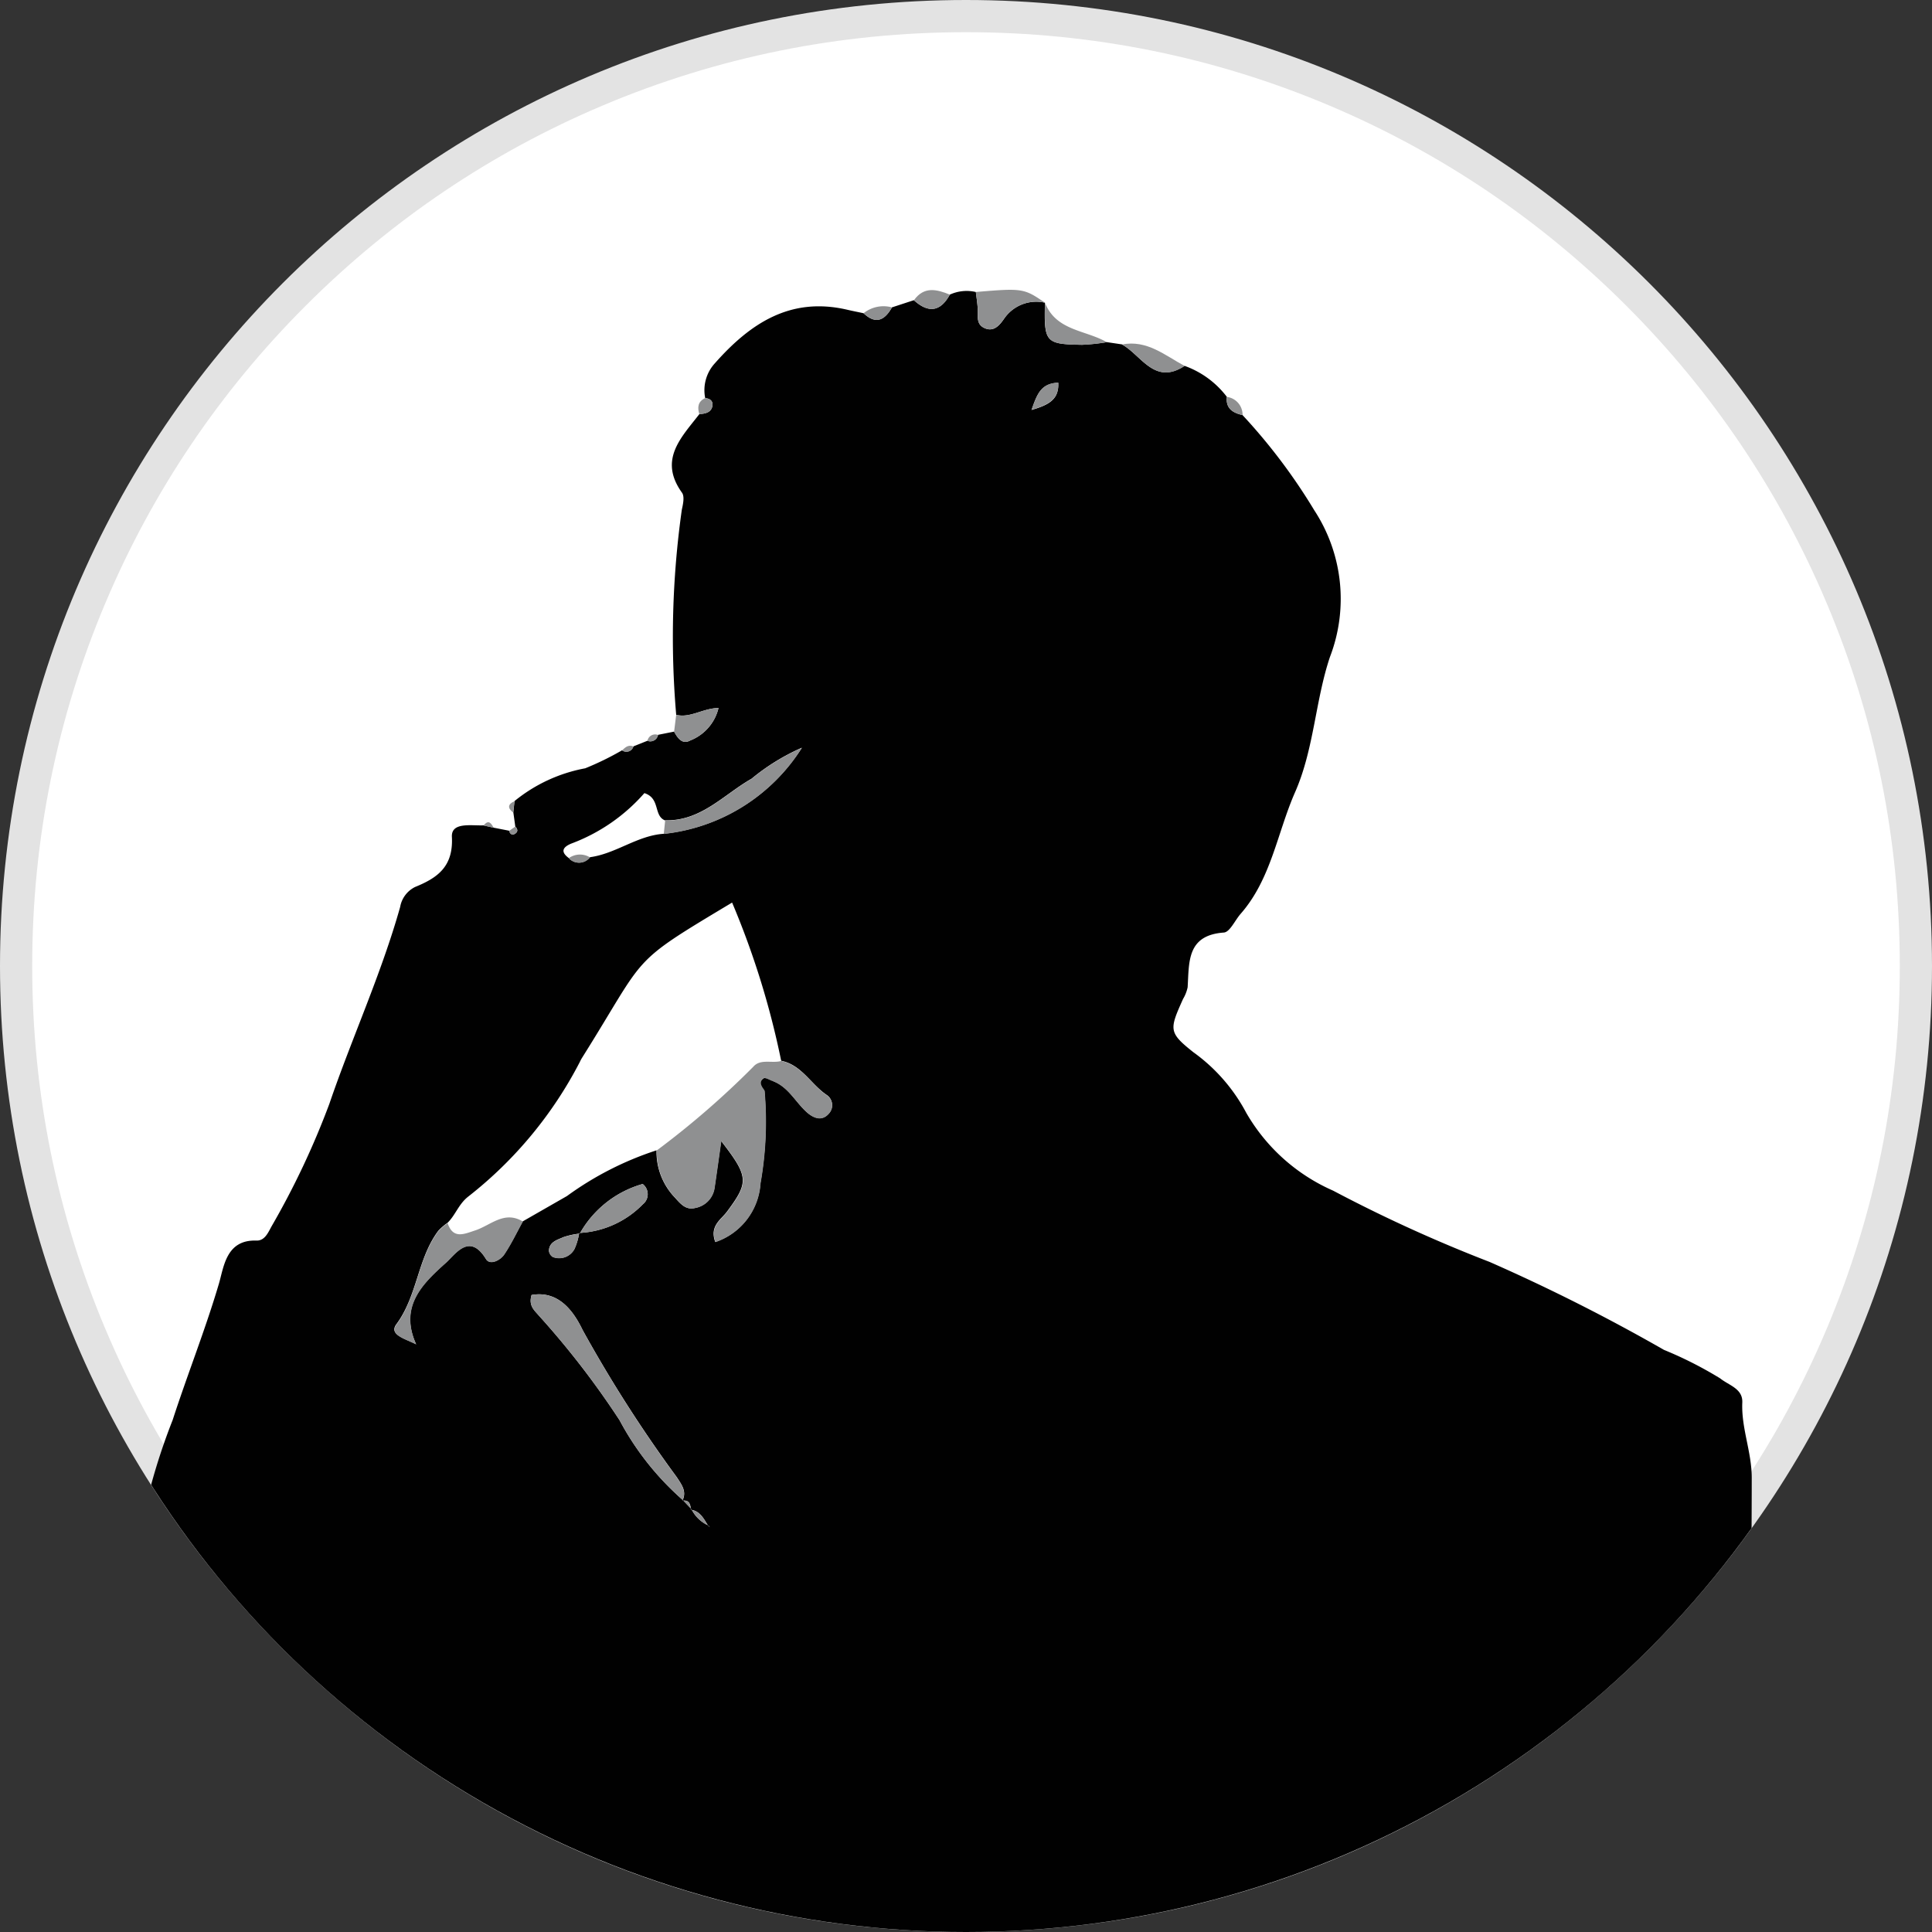 <svg xmlns="http://www.w3.org/2000/svg" xmlns:xlink="http://www.w3.org/1999/xlink" width="60" height="60" viewBox="0 0 60 60">
  <rect x="0" y="0" width="60" height="60" fill="#333333" stroke="none"/>
  <defs>
    <clipPath id="clip-path">
      <circle id="楕円形_49" data-name="楕円形 49" cx="30" cy="30" r="30" transform="translate(64 280)" fill="#fff"/>
    </clipPath>
    <clipPath id="clip-path-2">
      <rect id="長方形_2776" data-name="長方形 2776" width="56.652" height="190.26" fill="none"/>
    </clipPath>
  </defs>
  <g id="stress-man01" transform="translate(-28 -200)">
    <g id="パス_12600" data-name="パス 12600" transform="translate(28 200)" fill="#fff">
      <path d="M 30 59.5 C 26.017 59.5 22.154 58.72 18.517 57.182 C 15.005 55.696 11.85 53.569 9.14 50.86 C 6.431 48.15 4.304 44.995 2.818 41.483 C 1.28 37.846 0.5 33.983 0.5 30 C 0.5 26.017 1.28 22.154 2.818 18.517 C 4.304 15.005 6.431 11.85 9.14 9.14 C 11.85 6.431 15.005 4.304 18.517 2.818 C 22.154 1.28 26.017 0.5 30 0.5 C 33.983 0.5 37.846 1.28 41.483 2.818 C 44.995 4.304 48.15 6.431 50.86 9.14 C 53.569 11.85 55.696 15.005 57.182 18.517 C 58.72 22.154 59.5 26.017 59.5 30 C 59.5 33.983 58.72 37.846 57.182 41.483 C 55.696 44.995 53.569 48.15 50.86 50.86 C 48.15 53.569 44.995 55.696 41.483 57.182 C 37.846 58.72 33.983 59.5 30 59.5 Z" stroke="none"/>
      <path d="M 30 1 C 26.085 1 22.287 1.767 18.712 3.279 C 15.259 4.739 12.158 6.83 9.494 9.494 C 6.83 12.158 4.739 15.259 3.279 18.712 C 1.767 22.287 1 26.085 1 30 C 1 33.915 1.767 37.713 3.279 41.288 C 4.739 44.741 6.83 47.842 9.494 50.506 C 12.158 53.17 15.259 55.261 18.712 56.721 C 22.287 58.233 26.085 59 30 59 C 33.915 59 37.713 58.233 41.288 56.721 C 44.741 55.261 47.842 53.17 50.506 50.506 C 53.17 47.842 55.261 44.741 56.721 41.288 C 58.233 37.713 59 33.915 59 30 C 59 26.085 58.233 22.287 56.721 18.712 C 55.261 15.259 53.17 12.158 50.506 9.494 C 47.842 6.83 44.741 4.739 41.288 3.279 C 37.713 1.767 33.915 1 30 1 M 30 0 C 46.569 0 60 13.431 60 30 C 60 46.569 46.569 60 30 60 C 13.431 60 0 46.569 0 30 C 0 13.431 13.431 0 30 0 Z" stroke="none" fill="#e3e3e3"/>
    </g>
    <g id="マスクグループ_10" data-name="マスクグループ 10" transform="translate(-36 -80)" clip-path="url(#clip-path)">
      <g id="グループ_1066" data-name="グループ 1066" transform="translate(64 289)">
        <g id="グループ_1065" data-name="グループ 1065" clip-path="url(#clip-path-2)">
          <path id="パス_12409" data-name="パス 12409" d="M9.129,89.189q.267-2.663.532-5.326a.4.4,0,0,0,.056-.536c.244-1.5.453-3.005.551-4.523.028-.03.08-.06.078-.089a1.245,1.245,0,0,0-.047-.221q.307-2.63.616-5.259c.183-.328.359-.655-.124-.889a.846.846,0,0,1,.025-1.282c.55-.122.557-.436.3-.845.041-.232.083-.464.124-.7.212-.457.517-.892.336-1.44,0-.246.259-.289.357-.459.37-.214.87-.129,1.19-.486-.29-.426-.758-.224-1.106-.385-.089-.486.166-.739.594-.876a.224.224,0,0,0,.337-.148l.02-.007c.277-.016.434-.244.332-.427a2.035,2.035,0,0,1,.026-1.611.956.956,0,0,0-.049-.755q.077-.633.152-1.265a.83.83,0,0,0,.046-.822c.38-3.337.179-6.686.357-10.09-.766.063-.89.512-.923,1-.036.527-.028,1.058-.04,1.587-.03.032-.086.065-.085.1a1.368,1.368,0,0,0,.051.233,3.753,3.753,0,0,1-.883,1.77,11.333,11.333,0,0,1-4.168,3.207,2.629,2.629,0,0,1-1.286.241A8.954,8.954,0,0,1,1.83,57.235a5.288,5.288,0,0,1-1.722-3.3,9.414,9.414,0,0,1,.214-3.568,1.639,1.639,0,0,1,.82-1.277c.626-.236.29-.69.246-1.078a13.365,13.365,0,0,1,.056-2.49c.057-.621.374-.947,1.039-.8-.029.26.125.489.335.431s.031-.3-.028-.444a.906.906,0,0,0-.159-.2,7.191,7.191,0,0,1,.919-5.045c.429.051.241.737.74.744a2.286,2.286,0,0,0-.033-1.062A19.23,19.23,0,0,1,5.362,35.1c.459-1.417,1.013-2.8,1.436-4.232.155-.526.224-1.373,1.166-1.341.253.008.357-.235.463-.43a25.163,25.163,0,0,0,1.8-3.812c.7-2.05,1.611-4.027,2.2-6.118a.855.855,0,0,1,.464-.621c.7-.284,1.191-.635,1.143-1.556-.024-.469.606-.342.984-.358l.316.073.479.094c.028.108.1.15.19.088s.075-.145,0-.216c-.02-.148-.041-.3-.061-.442.012-.117.025-.235.038-.352a4.882,4.882,0,0,1,2.195-1.017A9.054,9.054,0,0,0,19.32,14.3a.226.226,0,0,0,.351-.121l.436-.174a.242.242,0,0,0,.328-.184l.5-.1c.11.2.253.413.505.273a1.443,1.443,0,0,0,.874-1.006c-.484.006-.877.321-1.314.212a28.247,28.247,0,0,1,.175-6.373c.038-.17.089-.408.006-.524-.738-1.027-.025-1.714.538-2.442.178-.014.363-.043.405-.25.029-.147-.067-.238-.223-.246a1.238,1.238,0,0,1,.3-1.083C23.3,1.04,24.547.21,26.308.618c.17.04.341.073.512.11.38.36.656.216.88-.182l.68-.223c.444.4.819.37,1.116-.172a1.242,1.242,0,0,1,.81-.082c.02.173.049.346.058.52.011.213-.051.461.179.584.309.165.5-.072.643-.279A1.21,1.21,0,0,1,32.451.4l0,0c-.028,1.235.012,1.288,1.149,1.307a6.113,6.113,0,0,0,.771-.082l.471.07c.609.337,1.01,1.281,1.946.667a2.852,2.852,0,0,1,1.312.961c-.038.361.186.5.486.566a17.921,17.921,0,0,1,2.232,2.961,5.024,5.024,0,0,1,.484,4.554c-.457,1.365-.494,2.865-1.083,4.2-.555,1.262-.74,2.692-1.691,3.777-.175.2-.334.567-.521.58-1.154.084-1.075.916-1.124,1.7a1.17,1.17,0,0,1-.142.362c-.428.954-.454,1.04.319,1.654a5.462,5.462,0,0,1,1.643,1.882A5.8,5.8,0,0,0,41.4,27.976,45.339,45.339,0,0,0,46.26,30.19a57.556,57.556,0,0,1,5.417,2.732,12.072,12.072,0,0,1,1.746.886c.269.217.7.314.686.742-.036.8.293,1.537.293,2.344,0,2.628-.067,5.261.184,7.884-.134.118-.112.227.02.329q.031.78.064,1.561a.637.637,0,0,0,.041.586q.224,3.192.448,6.386a.4.4,0,0,0,.02.535c.2,3.41.656,6.805.606,10.232a5.757,5.757,0,0,0,.467,2.066c-.017.04-.059.089-.048.119a1.554,1.554,0,0,0,.123.216c.062.336.123.671.185,1.007a1.519,1.519,0,0,0,.006,1.069A9.474,9.474,0,0,1,55.17,73.8a1.588,1.588,0,0,0-.295.992c.033.755.038,1.511.067,2.266a7.072,7.072,0,0,1-.516,3.878,4.6,4.6,0,0,0-.382,2.458,14.053,14.053,0,0,1-1.222,6.923c-.433.942-.749,1.954-1.2,2.9a1.483,1.483,0,0,1-.627.821c-.422-.011-.543-.607-.944-.541A67.291,67.291,0,0,0,47.92,105.77a.479.479,0,0,0-.086.6q-.177,1.569-.352,3.138c-.009.107-.019.213-.028.32q-.565,5.061-1.132,10.123c-.134.183-.229.371-.08.592q-.194,1.44-.385,2.881c-.009.1-.019.2-.028.3l-.489,4.239c-.013.1-.025.209-.037.313-.215,2-.8,3.927-1.174,5.9a6.728,6.728,0,0,0,.137,3.583,12.642,12.642,0,0,1,.284,7.774c-.537,1.94-.73,3.975-1.076,5.968l-.039.317c-.386,2.022-.738,4.045-1.3,6.036a14.387,14.387,0,0,0-.25,3.183,50.893,50.893,0,0,0,.219,7.072,16.219,16.219,0,0,0,.739,2.9c.4,1.374.279,1.7-.919,2.575-.357.261-.817.361-1.173.827a9.423,9.423,0,0,1,2.222,3.76,3.978,3.978,0,0,1,.32,1.4,2.381,2.381,0,0,0,1.113,2.13,23.005,23.005,0,0,0,2.6,1.832,10.041,10.041,0,0,1,2.3,1.713,3.149,3.149,0,0,1,.292,3.983,3.086,3.086,0,0,1-1.955.814,25.219,25.219,0,0,1-4.783.084,11.271,11.271,0,0,1-4.069-1.333,7.4,7.4,0,0,1-3.162-2.771,1.29,1.29,0,0,0-1.216-.628c-.311.01-.622.035-.933.05a6.365,6.365,0,0,1-3.2-.351,3.962,3.962,0,0,1,.857,2.78c-.165,1.136-.394,1.632-1.5,1.932a12.968,12.968,0,0,1-4.6.4,12.354,12.354,0,0,0-2.391-.169c-.634.066-.984-.5-1.528-.672a10.928,10.928,0,0,1-3.976-2.588c-1.171-1.075-2.1-2.446-3.723-3.078a2.777,2.777,0,0,1-1.633-2.418,19.483,19.483,0,0,1-.143-4.508c.05-.341.072-.737-.32-.939-.976-.5-.485-1.469-.711-2.207.88-1.409.4-2.943.4-4.432-.012-.1-.024-.205-.035-.308l-.4-2.877a1.037,1.037,0,0,0-.076-.84l-.207-2.1c.155-.126.1-.232-.033-.329-.007-.171-.015-.343-.022-.514a.826.826,0,0,0-.065-.827q-.105-1.056-.209-2.113a1,1,0,0,0-.062-.833,83.882,83.882,0,0,1-.185-13.061c.031-.029.088-.06.086-.087a1.261,1.261,0,0,0-.055-.23q.259-3.179.518-6.358c.03-.031.085-.062.085-.092a1.182,1.182,0,0,0-.039-.233,92.6,92.6,0,0,0,1.5-19.642,117.607,117.607,0,0,1,.42-14.93c.268-3.279.273-6.578.427-9.866.026-.558-.163-.813-.688-.908-.48-.087-.951-.223-1.428-.325C8.937,92.379,8.8,92.2,9.016,90.614a.24.24,0,0,0,.061-.372c.012-.245.023-.49.035-.735.006-.106.011-.212.017-.318M22.009,38.38l.035.052L22,38.394c-.139-.215-.247-.462-.542-.509-.017-.161-.044-.311-.265-.279.144-.29-.026-.5-.171-.726A41.784,41.784,0,0,1,18.091,32.3c-.258-.536-.722-1.236-1.582-1.083-.1.335.086.474.227.64a26.278,26.278,0,0,1,2.506,3.249,8.774,8.774,0,0,0,1.965,2.479l.266.28a1.085,1.085,0,0,0,.536.514m-4.023-9.089a2.959,2.959,0,0,0,1.978-.89.4.4,0,0,0-.005-.63,3.254,3.254,0,0,0-1.953,1.54,2.342,2.342,0,0,0-.508.11c-.188.085-.436.144-.45.415a.253.253,0,0,0,.12.2.539.539,0,0,0,.676-.254,1.831,1.831,0,0,0,.142-.495M20.657,16.48c-.369-.142-.14-.687-.645-.849A5.632,5.632,0,0,1,17.737,17.2c-.253.106-.342.249-.074.446a.429.429,0,0,0,.66-.025c.806-.109,1.468-.672,2.291-.727a5.8,5.8,0,0,0,4.29-2.674,6.657,6.657,0,0,0-1.564.964c-.864.49-1.568,1.321-2.683,1.291m3.356,8.1c.476.184.691.649,1.044.964.193.171.462.3.687.038a.381.381,0,0,0-.072-.574c-.489-.33-.775-.932-1.412-1.06a25.9,25.9,0,0,0-1.524-4.913c-3.254,1.95-2.606,1.555-4.668,4.834a1.325,1.325,0,0,0-.062.118,12.714,12.714,0,0,1-3.466,4.18c-.3.235-.393.573-.642.814a1.683,1.683,0,0,0-.29.252c-.645.866-.644,2.015-1.3,2.9-.24.326.282.448.614.619-.538-1.188.209-1.893.928-2.537.289-.26.729-.95,1.242-.11.12.2.44.043.566-.145.218-.324.387-.681.576-1.024q.686-.393,1.372-.786a9.963,9.963,0,0,1,2.783-1.421,2.048,2.048,0,0,0,.545,1.441c.186.2.348.427.655.348a.74.74,0,0,0,.6-.63c.066-.443.127-.888.207-1.448.86,1.113.861,1.275.184,2.19-.186.252-.553.447-.366.947a2.067,2.067,0,0,0,1.4-1.827,10.976,10.976,0,0,0,.125-2.876c.088-.1.177-.2.265-.3M31.837,135a.188.188,0,0,0,.1-.292,2.334,2.334,0,0,0,.191-1.078.409.409,0,0,0-.195-.578,4.4,4.4,0,0,1-.619-2.1,45.354,45.354,0,0,1-.136-5.187c.07-4.082.17-8.162.49-12.235a5.253,5.253,0,0,0-.18-2.37,10,10,0,0,1-.606-4.18c.043-.928-.037-1.862-.062-2.793A1.171,1.171,0,0,0,30.7,103.1a.76.76,0,0,0-.406.823c-.056.157-.113.313-.169.469a.241.241,0,0,0-.078.346,13.679,13.679,0,0,0-.321,2.367c-.029.032-.083.063-.083.1a1.3,1.3,0,0,0,.04.235,61.228,61.228,0,0,1-2.144,9.311,13.981,13.981,0,0,0-.685,2.4c-.288,2.8-1.268,5.451-1.744,8.213-.3,1.757-.79,3.481-1,5.264a12.974,12.974,0,0,1-1.166,4.566,4.3,4.3,0,0,0-.633,2.673c.152.873.274,1.753.394,2.631a4,4,0,0,1-.168,2.357c-.073.024-.192.031-.209.077-.057.15.066.188.183.212q-.113,1.461-.227,2.92a.8.8,0,0,0-.027.8q-.113,1.605-.224,3.209a.809.809,0,0,0-.036.8q-.376,4-.754,8c-.01.1-.02.2-.029.3-.375,1.678-.66,3.384-1.154,5.026a3.682,3.682,0,0,0,.475,3q.949,1.75,1.92,3.492a3.015,3.015,0,0,1,.58,1.84c-.265,1.169.326,2.044.682,3a6.674,6.674,0,0,1,.638,2.409,2.193,2.193,0,0,0,1.133,1.833,17.88,17.88,0,0,0,2.84,1.936c.3.122.488.541.934.349,0-.356.024-.711,0-1.063a96.828,96.828,0,0,1-.083-11.313c.1-2.708.379-5.409.578-8.112a.4.4,0,0,0,.02-.536,57.356,57.356,0,0,0,.638-13.141,19.363,19.363,0,0,1-.086-2.929,28.2,28.2,0,0,0,.043-5.181,1.406,1.406,0,0,1,.408-1.094c.54-.63,1.138-1.233.575-2.153.48-1.133.137-2.378.48-3.529m.2-131.275c.559-.161.856-.34.829-.845-.537.021-.655.351-.829.845" fill="#010101"/>
          <path id="パス_12410" data-name="パス 12410" d="M32.451.4a1.212,1.212,0,0,0-1.265.493c-.145.207-.334.445-.643.28-.23-.124-.168-.372-.179-.585-.009-.174-.038-.346-.058-.52C31.752-.054,31.8-.047,32.451.4" fill="#8f9091"/>
          <path id="パス_12411" data-name="パス 12411" d="M13.278,62.929a.96.96,0,0,1,.048.755,2.041,2.041,0,0,0-.026,1.61c.1.183-.054.411-.332.427a4.288,4.288,0,0,1,.31-2.792" fill="#8f9091"/>
          <path id="パス_12412" data-name="パス 12412" d="M34.374,1.628a6.117,6.117,0,0,1-.77.082c-1.137-.02-1.178-.072-1.15-1.307.343.875,1.263.843,1.92,1.225" fill="#8f9091"/>
          <path id="パス_12413" data-name="パス 12413" d="M36.791,2.365c-.935.614-1.336-.33-1.946-.667.777-.152,1.333.34,1.946.667" fill="#8f9091"/>
          <path id="パス_12414" data-name="パス 12414" d="M12.018,66.753c.348.161.816-.041,1.106.385-.32.357-.82.272-1.19.486a1.167,1.167,0,0,1,.084-.871" fill="#8f9091"/>
          <path id="パス_12415" data-name="パス 12415" d="M21,13.2c.437.109.83-.206,1.314-.212a1.443,1.443,0,0,1-.874,1.006c-.253.14-.4-.07-.505-.273.022-.174.043-.347.065-.521" fill="#8f9091"/>
          <path id="パス_12416" data-name="パス 12416" d="M29.5.151c-.3.542-.673.576-1.116.172.313-.439.709-.339,1.116-.172" fill="#8f9091"/>
          <path id="パス_12417" data-name="パス 12417" d="M11.577,68.083c.18.548-.124.983-.336,1.44a1.748,1.748,0,0,1,.336-1.44" fill="#8f9091"/>
          <path id="パス_12418" data-name="パス 12418" d="M56.518,68.884a1.508,1.508,0,0,1-.006-1.069,1.112,1.112,0,0,1,.006,1.069" fill="#8f9091"/>
          <path id="パス_12419" data-name="パス 12419" d="M11.116,70.219c.256.408.249.723-.3.845.077-.29.054-.615.3-.845" fill="#8f9091"/>
          <path id="パス_12420" data-name="パス 12420" d="M10.177,161.4a.826.826,0,0,1,.066.827.719.719,0,0,1-.066-.827" fill="#8f9091"/>
          <path id="パス_12421" data-name="パス 12421" d="M13.476,60.842a.83.83,0,0,1-.046.822.753.753,0,0,1,.046-.822" fill="#8f9091"/>
          <path id="パス_12422" data-name="パス 12422" d="M27.7.546c-.224.4-.5.542-.88.181A.989.989,0,0,1,27.7.546" fill="#8f9091"/>
          <path id="パス_12423" data-name="パス 12423" d="M10.505,165.169a1.037,1.037,0,0,1,.076.84.672.672,0,0,1-.076-.84" fill="#8f9091"/>
          <path id="パス_12424" data-name="パス 12424" d="M21.9,3.366c.156.008.252.1.223.246-.042.207-.226.236-.405.25-.063-.211-.047-.392.182-.5" fill="#8f9091"/>
          <path id="パス_12425" data-name="パス 12425" d="M38.589,3.892c-.3-.069-.524-.2-.487-.566a.56.56,0,0,1,.487.566" fill="#8f9091"/>
          <path id="パス_12426" data-name="パス 12426" d="M9.717,83.327a.4.4,0,0,1-.056.537.375.375,0,0,1,.056-.537" fill="#8f9091"/>
          <path id="パス_12427" data-name="パス 12427" d="M55.179,54.174a.4.4,0,0,1-.021-.534.364.364,0,0,1,.021.534" fill="#8f9091"/>
          <path id="パス_12428" data-name="パス 12428" d="M10.791,72.345c.483.235.307.563.124.891a2.065,2.065,0,0,1-.124-.891" fill="#8f9091"/>
          <path id="パス_12429" data-name="パス 12429" d="M9.906,158.453a1,1,0,0,1,.063.833.658.658,0,0,1-.063-.833" fill="#8f9091"/>
          <path id="パス_12430" data-name="パス 12430" d="M54.71,47.254a.637.637,0,0,1-.041-.586c.167.185.258.375.041.586" fill="#8f9091"/>
          <path id="パス_12431" data-name="パス 12431" d="M46.242,120.542c-.15-.221-.054-.41.079-.593a.483.483,0,0,1-.079.593" fill="#8f9091"/>
          <path id="パス_12432" data-name="パス 12432" d="M47.833,106.369a.48.48,0,0,1,.087-.6.486.486,0,0,1-.087.6" fill="#8f9091"/>
          <path id="パス_12433" data-name="パス 12433" d="M19.671,14.182a.226.226,0,0,1-.351.123c.1-.1.2-.185.351-.123" fill="#8f9091"/>
          <path id="パス_12434" data-name="パス 12434" d="M15.976,15.882c-.013.118-.025.235-.038.353-.178-.139-.175-.257.038-.353" fill="#8f9091"/>
          <path id="パス_12435" data-name="パス 12435" d="M15.334,16.71l-.316-.073c.158-.2.237-.065.316.073" fill="#8f9091"/>
          <path id="パス_12436" data-name="パス 12436" d="M16,16.675c.079.072.09.158,0,.216s-.163.02-.19-.086l.186-.13" fill="#8f9091"/>
          <path id="パス_12437" data-name="パス 12437" d="M10.265,162.74c.135.1.188.2.033.329l-.033-.329" fill="#8f9091"/>
          <path id="パス_12438" data-name="パス 12438" d="M54.606,45.107c-.132-.1-.154-.211-.019-.329.006.109.013.219.019.329" fill="#8f9091"/>
          <path id="パス_12439" data-name="パス 12439" d="M10.979,168.886c.012.1.024.206.035.309-.139-.089-.193-.187-.035-.309" fill="#8f9091"/>
          <path id="パス_12440" data-name="パス 12440" d="M12.836,53.668a1.209,1.209,0,0,1-.051-.234c0-.03.055-.063.085-.094a1.357,1.357,0,0,1,.056.239c0,.028-.058.059-.09.089" fill="#8f9091"/>
          <path id="パス_12441" data-name="パス 12441" d="M12.949,65.729a.225.225,0,0,1-.338.148.228.228,0,0,1,.338-.148" fill="#8f9091"/>
          <path id="パス_12442" data-name="パス 12442" d="M56.327,66.808a1.447,1.447,0,0,1-.123-.216c-.011-.029.031-.079.048-.119a1.463,1.463,0,0,1,.133.22c.011.026-.037.076-.058.115" fill="#8f9091"/>
          <path id="パス_12443" data-name="パス 12443" d="M45.3,128.276c.012-.1.025-.209.037-.313.165.125.109.224-.037.313" fill="#8f9091"/>
          <path id="パス_12444" data-name="パス 12444" d="M45.829,123.724c.009-.1.019-.2.028-.3a1.264,1.264,0,0,1,.058.221c0,.024-.056.054-.086.081" fill="#8f9091"/>
          <path id="パス_12445" data-name="パス 12445" d="M10.317,138.392a1.253,1.253,0,0,1,.04.232c0,.031-.056.062-.086.092a1.4,1.4,0,0,1-.044-.238c0-.028.058-.057.09-.086" fill="#8f9091"/>
          <path id="パス_12446" data-name="パス 12446" d="M9.077,90.242a.24.24,0,0,1-.061.372.225.225,0,0,1,.061-.372" fill="#8f9091"/>
          <path id="パス_12447" data-name="パス 12447" d="M9.129,89.189c-.006.106-.012.212-.017.318-.161-.115-.128-.22.017-.318" fill="#8f9091"/>
          <path id="パス_12448" data-name="パス 12448" d="M9.753,145.075a1.33,1.33,0,0,1,.056.23c0,.026-.056.058-.086.087l.03-.317" fill="#8f9091"/>
          <path id="パス_12449" data-name="パス 12449" d="M43.435,151.814l.039-.318c.174.129.1.227-.039.318" fill="#8f9091"/>
          <path id="パス_12450" data-name="パス 12450" d="M10.3,78.494a1.344,1.344,0,0,1,.048.221c0,.028-.051.059-.078.089a1.3,1.3,0,0,1-.052-.224c0-.027.053-.057.082-.086" fill="#8f9091"/>
          <path id="パス_12451" data-name="パス 12451" d="M47.454,109.827c.009-.107.018-.213.028-.32.176.123.115.225-.028.32" fill="#8f9091"/>
          <path id="パス_12452" data-name="パス 12452" d="M20.435,13.825a.243.243,0,0,1-.328.184.243.243,0,0,1,.328-.184" fill="#8f9091"/>
          <path id="パス_12453" data-name="パス 12453" d="M20.392,26.731a26.688,26.688,0,0,0,3-2.6c.222-.26.58-.1.868-.181.637.128.923.73,1.412,1.06a.382.382,0,0,1,.072.575c-.225.262-.494.133-.687-.039-.353-.315-.568-.779-1.044-.963-.1-.034-.248-.131-.3-.1-.172.122-.056.264.034.389a10.976,10.976,0,0,1-.125,2.876,2.066,2.066,0,0,1-1.4,1.827c-.187-.5.18-.695.366-.947.677-.915.676-1.077-.184-2.19-.08.56-.141,1.005-.207,1.448a.739.739,0,0,1-.6.63c-.307.079-.469-.151-.655-.348a2.048,2.048,0,0,1-.545-1.441" fill="#8f9091"/>
          <path id="パス_12454" data-name="パス 12454" d="M21.206,37.586a8.8,8.8,0,0,1-1.964-2.478,26.137,26.137,0,0,0-2.507-3.249c-.141-.166-.325-.306-.227-.641.86-.153,1.325.548,1.583,1.083a41.533,41.533,0,0,0,2.926,4.579c.146.224.315.437.172.726Z" fill="#8f9091"/>
          <path id="パス_12455" data-name="パス 12455" d="M13.9,28.982c.17.513.516.341.859.229.48-.157.905-.627,1.481-.274-.19.344-.358.7-.576,1.025-.127.188-.447.341-.567.145-.512-.84-.952-.15-1.242.11-.718.644-1.465,1.349-.927,2.537-.332-.171-.854-.294-.615-.619.654-.886.653-2.035,1.3-2.9a1.762,1.762,0,0,1,.29-.251" fill="#8f9091"/>
          <path id="パス_12456" data-name="パス 12456" d="M20.614,16.9c.014-.14.029-.279.043-.419,1.115.03,1.819-.8,2.682-1.291a6.7,6.7,0,0,1,1.565-.964,5.8,5.8,0,0,1-4.29,2.674" fill="#8f9091"/>
          <path id="パス_12457" data-name="パス 12457" d="M18.006,29.311a3.255,3.255,0,0,1,1.953-1.54.4.4,0,0,1,.005.63,2.959,2.959,0,0,1-1.978.89Z" fill="#8f9091"/>
          <path id="パス_12458" data-name="パス 12458" d="M30.817,104.188c-.166-.1-.287-.294-.52-.268a.76.76,0,0,1,.406-.823,1.171,1.171,0,0,1,.114,1.091" fill="#8f9091"/>
          <path id="パス_12459" data-name="パス 12459" d="M32.037,3.726c.174-.494.292-.824.829-.845.027.5-.27.684-.829.845" fill="#8f9091"/>
          <path id="パス_12460" data-name="パス 12460" d="M17.986,29.291a1.857,1.857,0,0,1-.142.495.54.54,0,0,1-.676.254.253.253,0,0,1-.12-.2c.014-.271.261-.33.449-.415a2.351,2.351,0,0,1,.509-.11Z" fill="#8f9091"/>
          <path id="パス_12461" data-name="パス 12461" d="M22.29,148.052a.683.683,0,0,1-.027.8.791.791,0,0,1,.027-.8" fill="#8f9091"/>
          <path id="パス_12462" data-name="パス 12462" d="M22.038,152.064a.687.687,0,0,1-.036.8.809.809,0,0,1,.036-.8" fill="#8f9091"/>
          <path id="パス_12463" data-name="パス 12463" d="M29.759,163.564a.363.363,0,0,1,.021-.536.4.4,0,0,1-.021.536" fill="#8f9091"/>
          <path id="パス_12464" data-name="パス 12464" d="M21.453,37.885c.3.047.4.294.543.508l.013-.013a1.081,1.081,0,0,1-.536-.514l-.02.019" fill="#8f9091"/>
          <path id="パス_12465" data-name="パス 12465" d="M32.125,133.631a.515.515,0,0,1-.195-.578.409.409,0,0,1,.195.578" fill="#8f9091"/>
          <path id="パス_12466" data-name="パス 12466" d="M17.663,17.651a.6.6,0,0,1,.66-.025.429.429,0,0,1-.66.025" fill="#8f9091"/>
          <path id="パス_12467" data-name="パス 12467" d="M21.249,160.866a1.241,1.241,0,0,1,.058.221c0,.023-.057.052-.088.078l.03-.3" fill="#8f9091"/>
          <path id="パス_12468" data-name="パス 12468" d="M30.128,104.389c.1.145.033.25-.078.346a.241.241,0,0,1,.078-.346" fill="#8f9091"/>
          <path id="パス_12469" data-name="パス 12469" d="M21.189,37.606c.22-.033.248.118.264.279l.02-.019-.267-.28-.017.02" fill="#8f9091"/>
          <path id="パス_12470" data-name="パス 12470" d="M22,38.394l.048.038-.035-.052L22,38.394" fill="#8f9091"/>
          <path id="パス_12471" data-name="パス 12471" d="M31.837,135a.183.183,0,0,1,.1-.293.189.189,0,0,1-.1.293" fill="#8f9091"/>
          <path id="パス_12472" data-name="パス 12472" d="M22.543,144.843c-.008.1-.017.193-.025.29-.118-.025-.24-.062-.184-.213.018-.045.137-.052.209-.077" fill="#8f9091"/>
          <path id="パス_12473" data-name="パス 12473" d="M29.729,107.1a.206.206,0,0,1-.043.33,1.3,1.3,0,0,1-.04-.235c0-.032.054-.063.083-.1" fill="#8f9091"/>
          <path id="パス_12474" data-name="パス 12474" d="M23.748,24.875c-.09-.125-.206-.267-.034-.387.051-.037.2.06.3.094l-.264.293" fill="#010101"/>
        </g>
      </g>
    </g>
  </g>
</svg>
